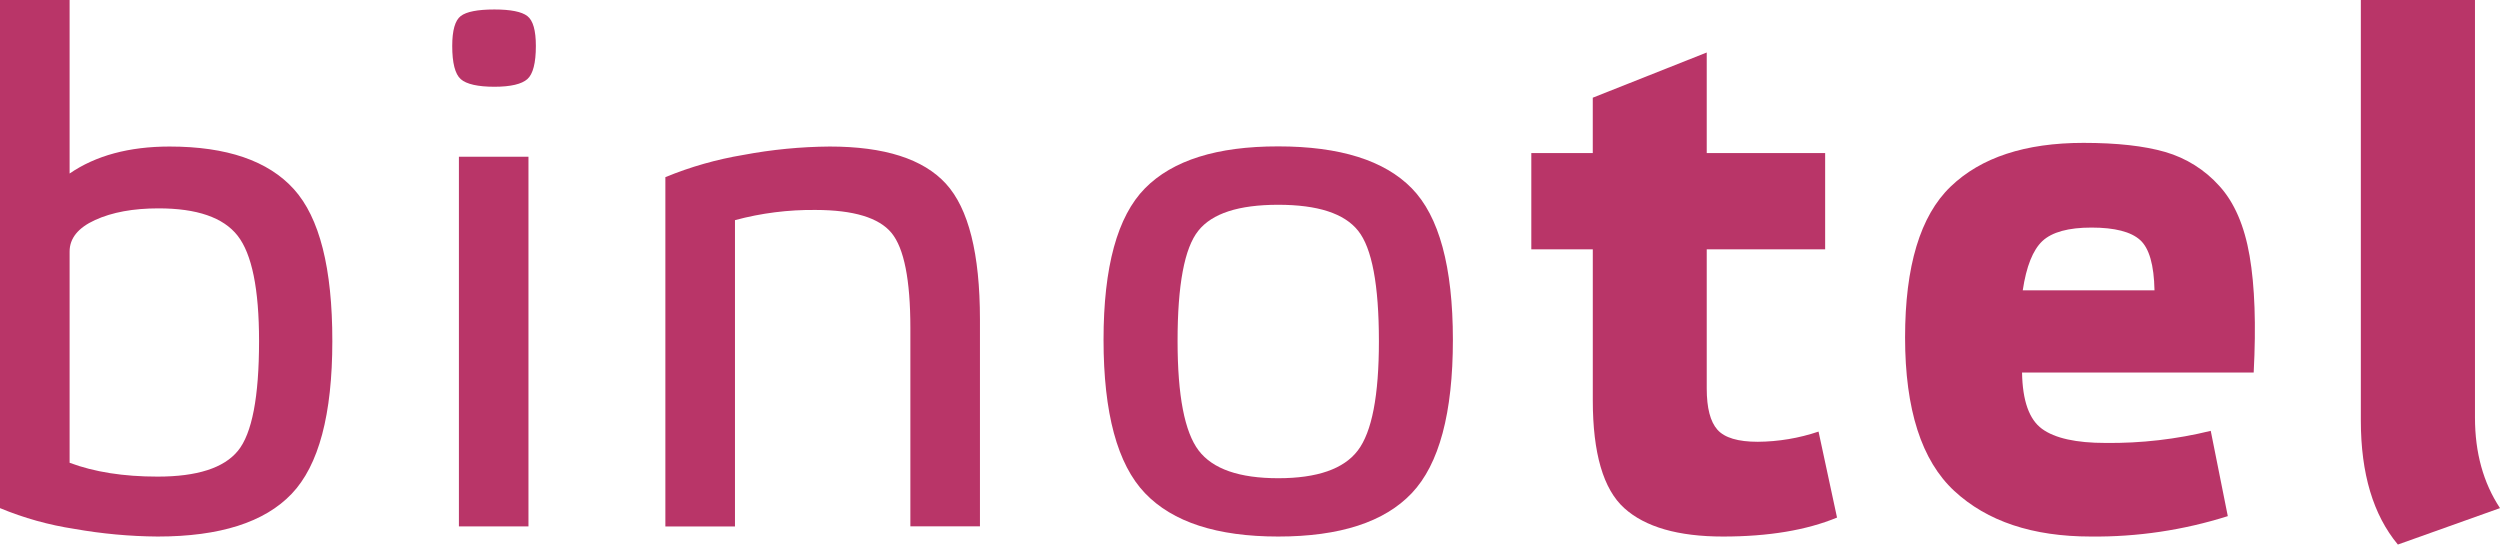 <svg width="101" height="22" viewBox="0 0 101 22" fill="none" xmlns="http://www.w3.org/2000/svg">
<path d="M0 20.528V0H2.812V7.01C3.871 6.284 5.216 5.921 6.848 5.92C9.159 5.92 10.833 6.494 11.872 7.642C12.911 8.791 13.429 10.838 13.426 13.783C13.426 16.748 12.878 18.805 11.781 19.953C10.685 21.102 8.881 21.676 6.37 21.676C5.242 21.668 4.116 21.564 3.005 21.367C1.972 21.21 0.963 20.928 0 20.528ZM2.812 10.162V18.696C3.808 19.069 4.994 19.256 6.37 19.255C7.964 19.255 9.046 18.907 9.614 18.211C10.182 17.515 10.466 16.037 10.466 13.777C10.466 11.677 10.177 10.258 9.599 9.521C9.022 8.785 7.955 8.417 6.399 8.418C5.382 8.418 4.53 8.575 3.843 8.888C3.155 9.202 2.812 9.627 2.812 10.162Z" fill="#B93568"/>
<path d="M19.974 0.383C20.632 0.383 21.076 0.472 21.305 0.649C21.535 0.825 21.649 1.228 21.649 1.856C21.649 2.543 21.534 2.994 21.305 3.196C21.077 3.398 20.632 3.505 19.974 3.505C19.315 3.505 18.843 3.402 18.613 3.196C18.384 2.99 18.27 2.543 18.27 1.856C18.27 1.228 18.384 0.825 18.613 0.649C18.843 0.472 19.297 0.383 19.974 0.383ZM21.35 6.332V21.267H18.54V6.332H21.35Z" fill="#B93568"/>
<path d="M29.693 8.894V21.269H26.881V7.157C27.894 6.739 28.953 6.438 30.037 6.258C31.185 6.042 32.351 5.929 33.52 5.92C35.734 5.92 37.299 6.421 38.215 7.422C39.13 8.423 39.589 10.249 39.59 12.9V21.263H36.779V13.251C36.779 11.307 36.525 10.027 36.017 9.41C35.508 8.794 34.486 8.485 32.951 8.482C31.851 8.47 30.754 8.608 29.693 8.894Z" fill="#B93568"/>
<path d="M51.639 21.676C49.167 21.676 47.373 21.092 46.257 19.923C45.141 18.755 44.583 16.689 44.583 13.725C44.583 10.779 45.141 8.741 46.257 7.608C47.373 6.476 49.167 5.911 51.639 5.914C54.132 5.914 55.931 6.479 57.036 7.608C58.141 8.738 58.695 10.776 58.697 13.725C58.697 16.689 58.143 18.755 57.036 19.923C55.929 21.092 54.13 21.676 51.639 21.676ZM54.868 9.322C54.311 8.622 53.235 8.273 51.639 8.273C50.044 8.273 48.968 8.622 48.412 9.322C47.852 10.019 47.573 11.506 47.574 13.783C47.574 15.982 47.858 17.454 48.426 18.201C48.994 18.947 50.066 19.32 51.641 19.32C53.215 19.32 54.286 18.947 54.855 18.201C55.425 17.454 55.709 15.982 55.708 13.783C55.707 11.506 55.427 10.019 54.868 9.322Z" fill="#B93568"/>
<path d="M73.736 10.072H68.952V15.697C68.952 16.483 69.096 17.037 69.385 17.362C69.674 17.686 70.217 17.848 71.014 17.848C71.85 17.842 72.679 17.703 73.469 17.436L74.216 20.91C72.979 21.421 71.445 21.676 69.612 21.676C67.798 21.676 66.467 21.293 65.62 20.528C64.773 19.763 64.349 18.309 64.349 16.168V10.072H61.865V6.185H64.348V3.947L68.952 2.121V6.185H73.736V10.072Z" fill="#B93568"/>
<path d="M89.314 17.406L90.003 20.852C88.216 21.418 86.348 21.696 84.47 21.676C82.117 21.676 80.279 21.062 78.954 19.835C77.629 18.608 76.966 16.542 76.965 13.636C76.965 10.751 77.578 8.719 78.804 7.54C80.029 6.361 81.819 5.772 84.171 5.772C85.527 5.772 86.628 5.895 87.476 6.14C88.32 6.385 89.077 6.86 89.659 7.51C90.266 8.174 90.674 9.117 90.884 10.338C91.094 11.559 91.149 13.13 91.049 15.05H81.691C81.709 16.188 81.978 16.947 82.498 17.326C83.018 17.705 83.874 17.895 85.068 17.895C86.499 17.911 87.926 17.747 89.314 17.406ZM86.459 9.695C86.089 9.362 85.436 9.195 84.501 9.194C83.565 9.193 82.902 9.375 82.512 9.739C82.127 10.103 81.863 10.767 81.719 11.73H87.042C87.022 10.703 86.828 10.025 86.459 9.695Z" fill="#B93568"/>
<path d="M99.989 0V16.875C99.989 18.289 100.326 19.507 101 20.528L96.874 22C95.877 20.802 95.378 19.133 95.378 16.993V0H99.989Z" fill="#B93568"/>
</svg>
